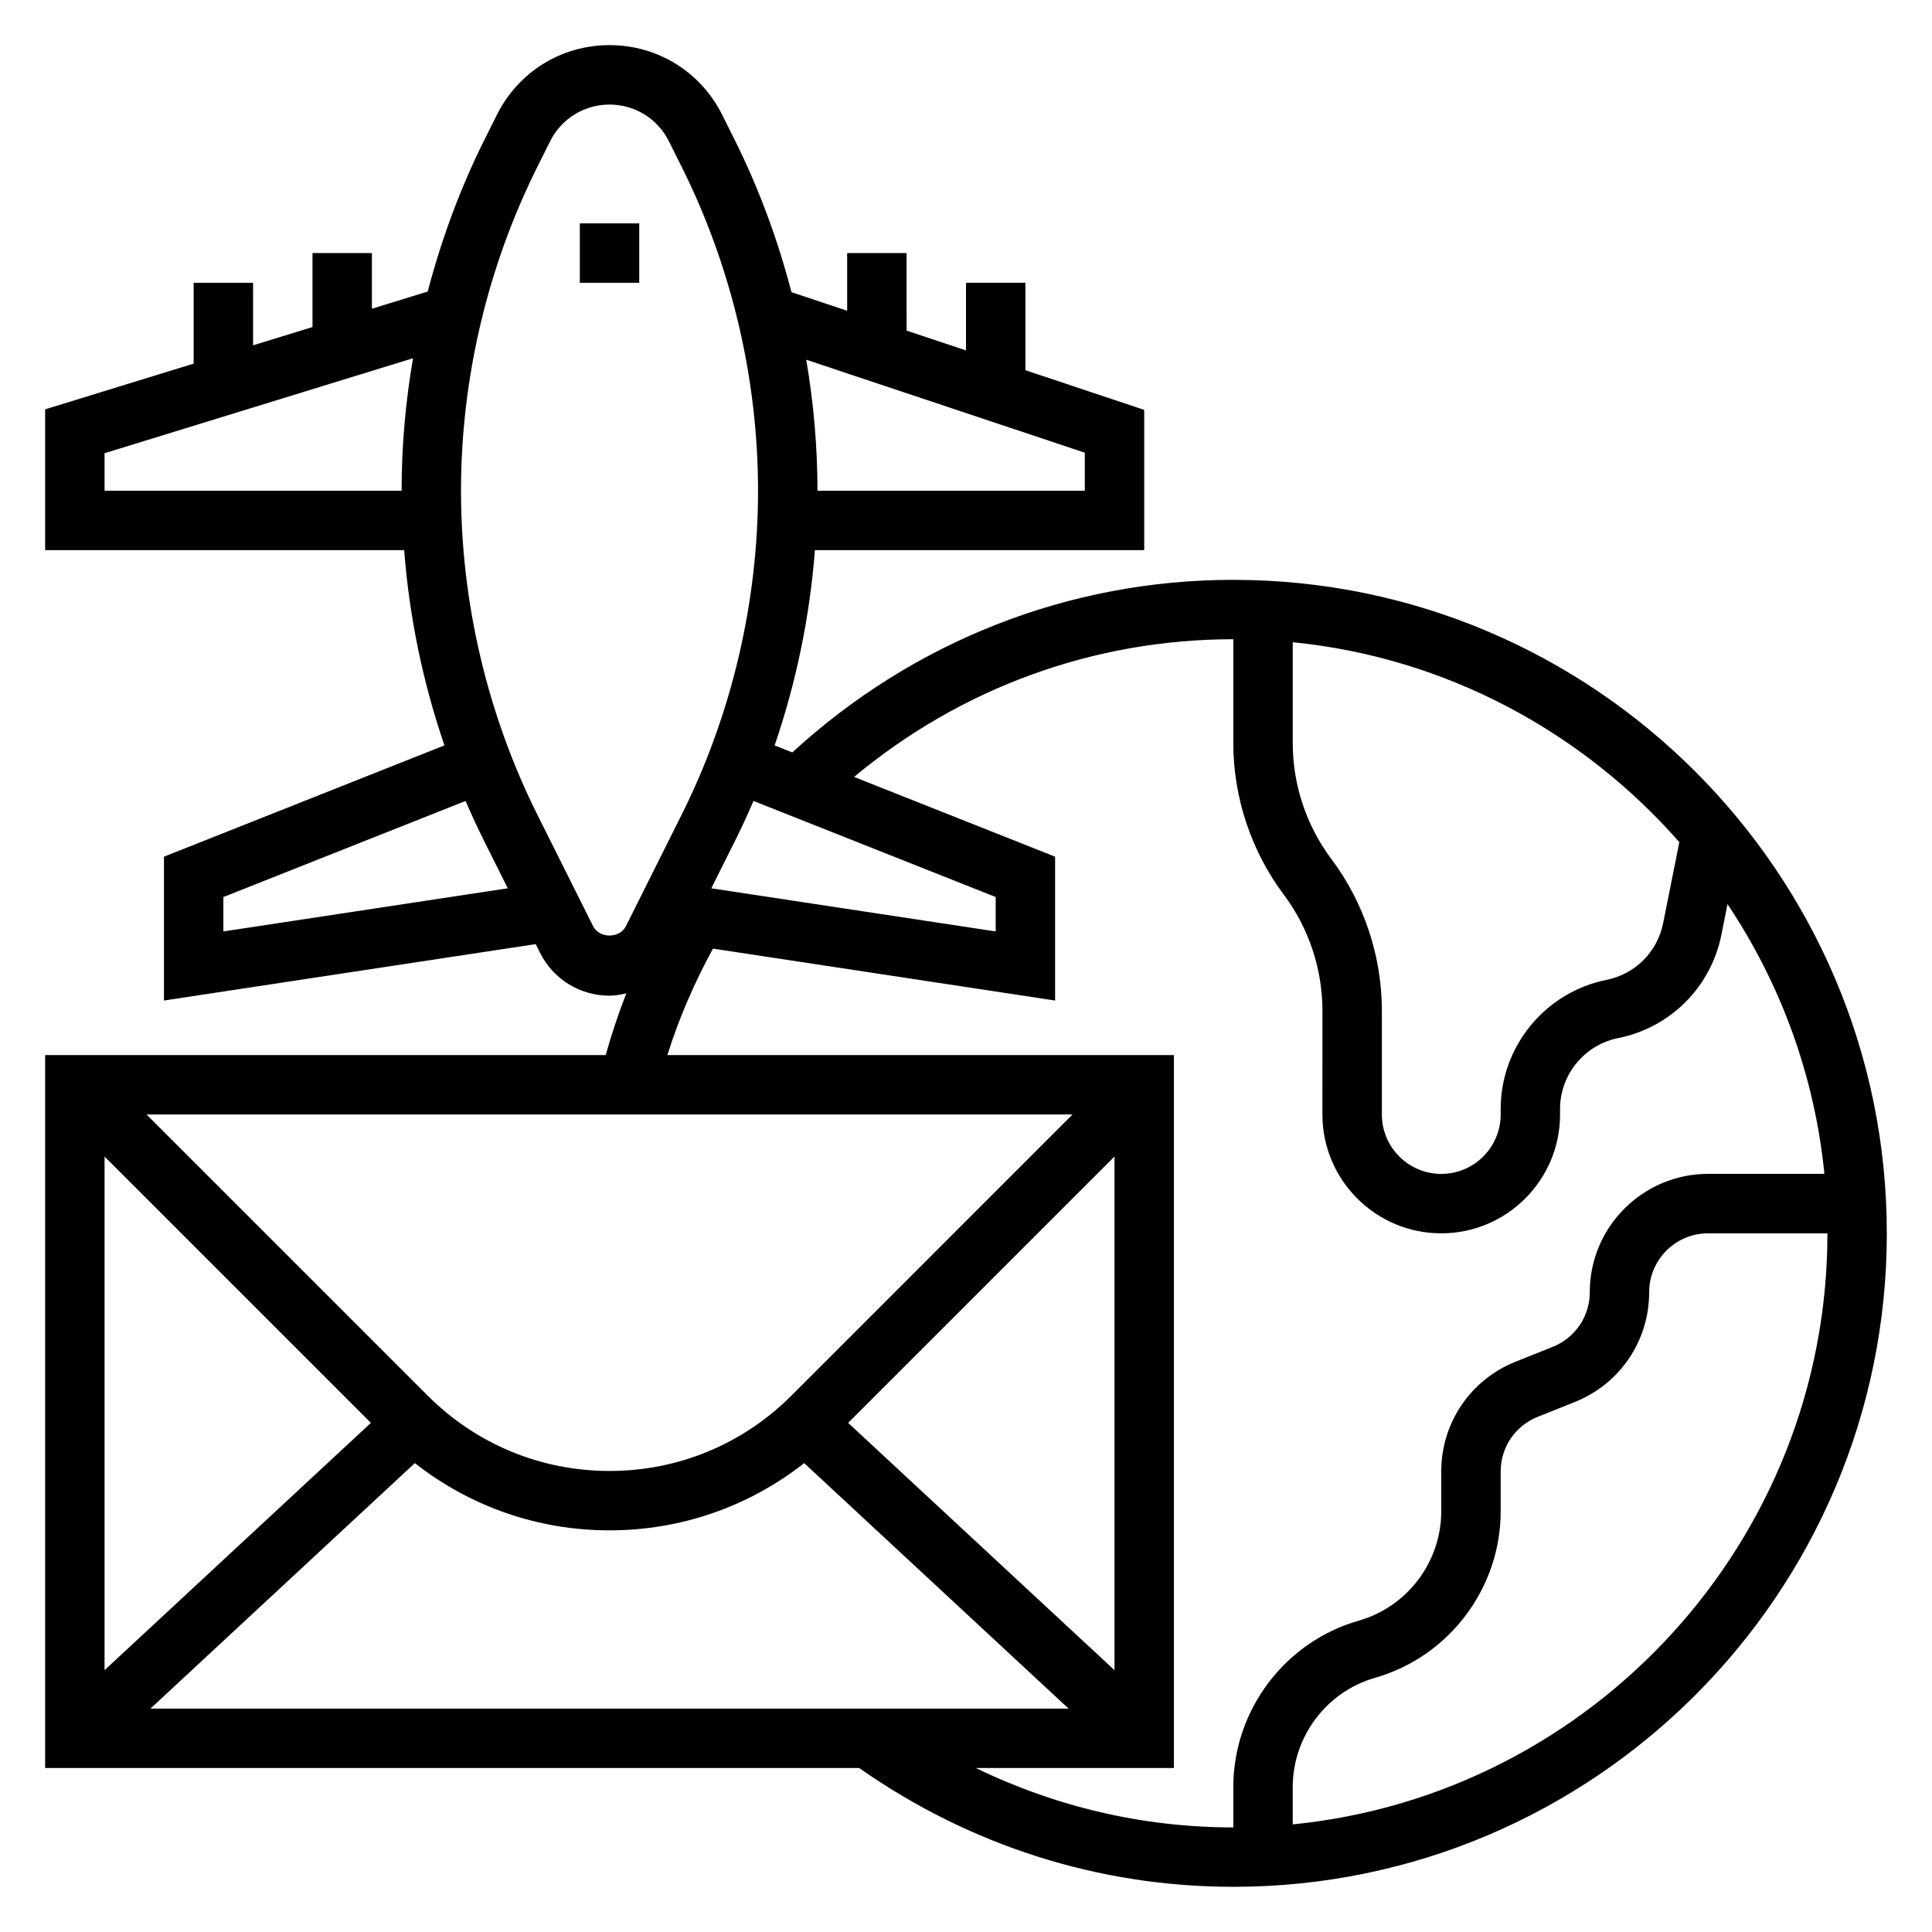 <?xml version="1.0" encoding="UTF-8"?>
<!-- Uploaded to: SVG Repo, www.svgrepo.com, Generator: SVG Repo Mixer Tools -->
<svg fill="#000000" width="800px" height="800px" version="1.1" viewBox="144 144 512 512" xmlns="http://www.w3.org/2000/svg">
 <g>
  <path d="m297.66 203.2h15.742v15.742h-15.742z"/>
  <path d="m470.85 297.66c-43.578 0-84.812 16.297-116.88 45.738l-4.684-1.859c5.723-16.711 9.32-34.141 10.676-51.75l87.266-0.004v-37.164l-31.488-10.508v-23.176h-15.742v17.926l-15.742-5.25-0.004-20.547h-15.742v15.289l-14.754-4.922c-3.644-13.934-8.637-27.512-15.066-40.383l-3.32-6.652c-5.684-11.375-17.117-18.438-29.836-18.438-12.715 0-24.145 7.062-29.836 18.438l-3.32 6.652c-6.406 12.816-11.383 26.332-15.027 40.211l-14.793 4.555v-14.75h-15.742v19.602l-15.742 4.848-0.004-16.578h-15.746v21.426l-39.359 12.121v37.301h95.141c1.355 17.609 4.953 35.039 10.676 51.75l-74.328 29.5v38.117l98.512-14.949 1.133 2.266c3.512 7.027 10.582 11.398 18.438 11.398 1.527 0 2.992-0.301 4.449-0.613-2.109 5.344-3.906 10.816-5.473 16.359l-148.55-0.004v188.93h215.73c29.301 20.562 63.504 31.488 99.156 31.488 95.496 0 173.18-77.688 173.18-173.18s-77.688-173.18-173.18-173.18zm118.19 69.516-4.297 21.5c-1.52 7.598-7.414 13.484-15.012 15.004-16.242 3.25-28.035 17.641-28.035 34.195v1.48c0 8.684-7.062 15.742-15.742 15.742-8.684 0-15.742-7.062-15.742-15.742v-27.551c0-14.383-4.754-28.645-13.383-40.156-6.609-8.793-10.238-19.695-10.238-30.695v-26.758c40.73 4.062 76.832 23.809 102.45 52.98zm-181.17 14.547v9.117l-75.367-11.43 6.18-12.367c1.77-3.543 3.441-7.141 5-10.785zm23.617-117.75v10.07h-70.848v-0.008c0-11.617-1.023-23.238-2.977-34.707zm-259.78 10.07v-9.934l81.75-25.176c-1.992 11.594-3.031 23.355-3.031 35.109zm31.488 116.8v-9.117l64.188-25.465c1.566 3.644 3.227 7.234 5 10.777l6.188 12.367zm97.98-1.41-14.719-29.434c-13.273-26.543-20.285-56.27-20.285-85.953s7.016-59.41 20.293-85.953l3.32-6.652c3-6 9.039-9.73 15.746-9.73 6.707 0 12.746 3.731 15.742 9.73l3.32 6.652c13.281 26.551 20.297 56.266 20.297 85.953 0 29.684-7.016 59.418-20.293 85.953l-14.711 29.426c-1.664 3.34-7.047 3.332-8.711 0.008zm-58.883 131.64-70.586 65.543v-136.13zm11.645 10.668c14.68 11.516 32.637 17.82 51.594 17.82 18.949 0 36.91-6.305 51.594-17.812l70.059 65.047h-243.31zm185.42 54.875-70.59-65.543 70.59-70.59zm-85.633-72.754c-12.879 12.871-29.992 19.957-48.191 19.957-18.199 0-35.312-7.086-48.184-19.957l-74.512-74.508h245.39zm48.895 98.676h52.48v-188.93h-134.24c3.078-9.793 7.164-19.215 12.09-28.215l90.664 13.754v-38.117l-53.27-21.137c28.262-23.559 63.457-36.492 100.5-36.492v27.551c0 14.383 4.754 28.645 13.383 40.156 6.598 8.793 10.234 19.695 10.234 30.691l-0.004 27.555c0 17.367 14.121 31.488 31.488 31.488 17.367 0 31.488-14.121 31.488-31.488v-1.48c0-9.086 6.473-16.98 15.383-18.766 13.848-2.769 24.586-13.508 27.363-27.355l1.629-8.156c13.949 20.875 23.066 45.234 25.68 71.484h-30.836c-17.285 0.016-31.344 14.078-31.344 31.355 0 6.406-3.848 12.098-9.801 14.484l-9.855 3.938c-11.977 4.801-19.707 16.215-19.707 29.109v10.562c0 13.375-8.98 25.285-21.844 28.953-19.586 5.59-33.258 23.727-33.258 44.094v10.707c-23.875 0-47.027-5.441-68.227-15.746zm83.969 14.949v-9.91c0-13.375 8.98-25.285 21.844-28.953 19.586-5.598 33.262-23.734 33.262-44.102v-10.562c0-6.406 3.848-12.098 9.801-14.484l9.855-3.938c11.965-4.793 19.695-16.215 19.695-29.102 0.008-8.598 7.008-15.594 15.602-15.594h31.641c0 81.5-62.254 148.72-141.7 156.64z"/>
 </g>
</svg>